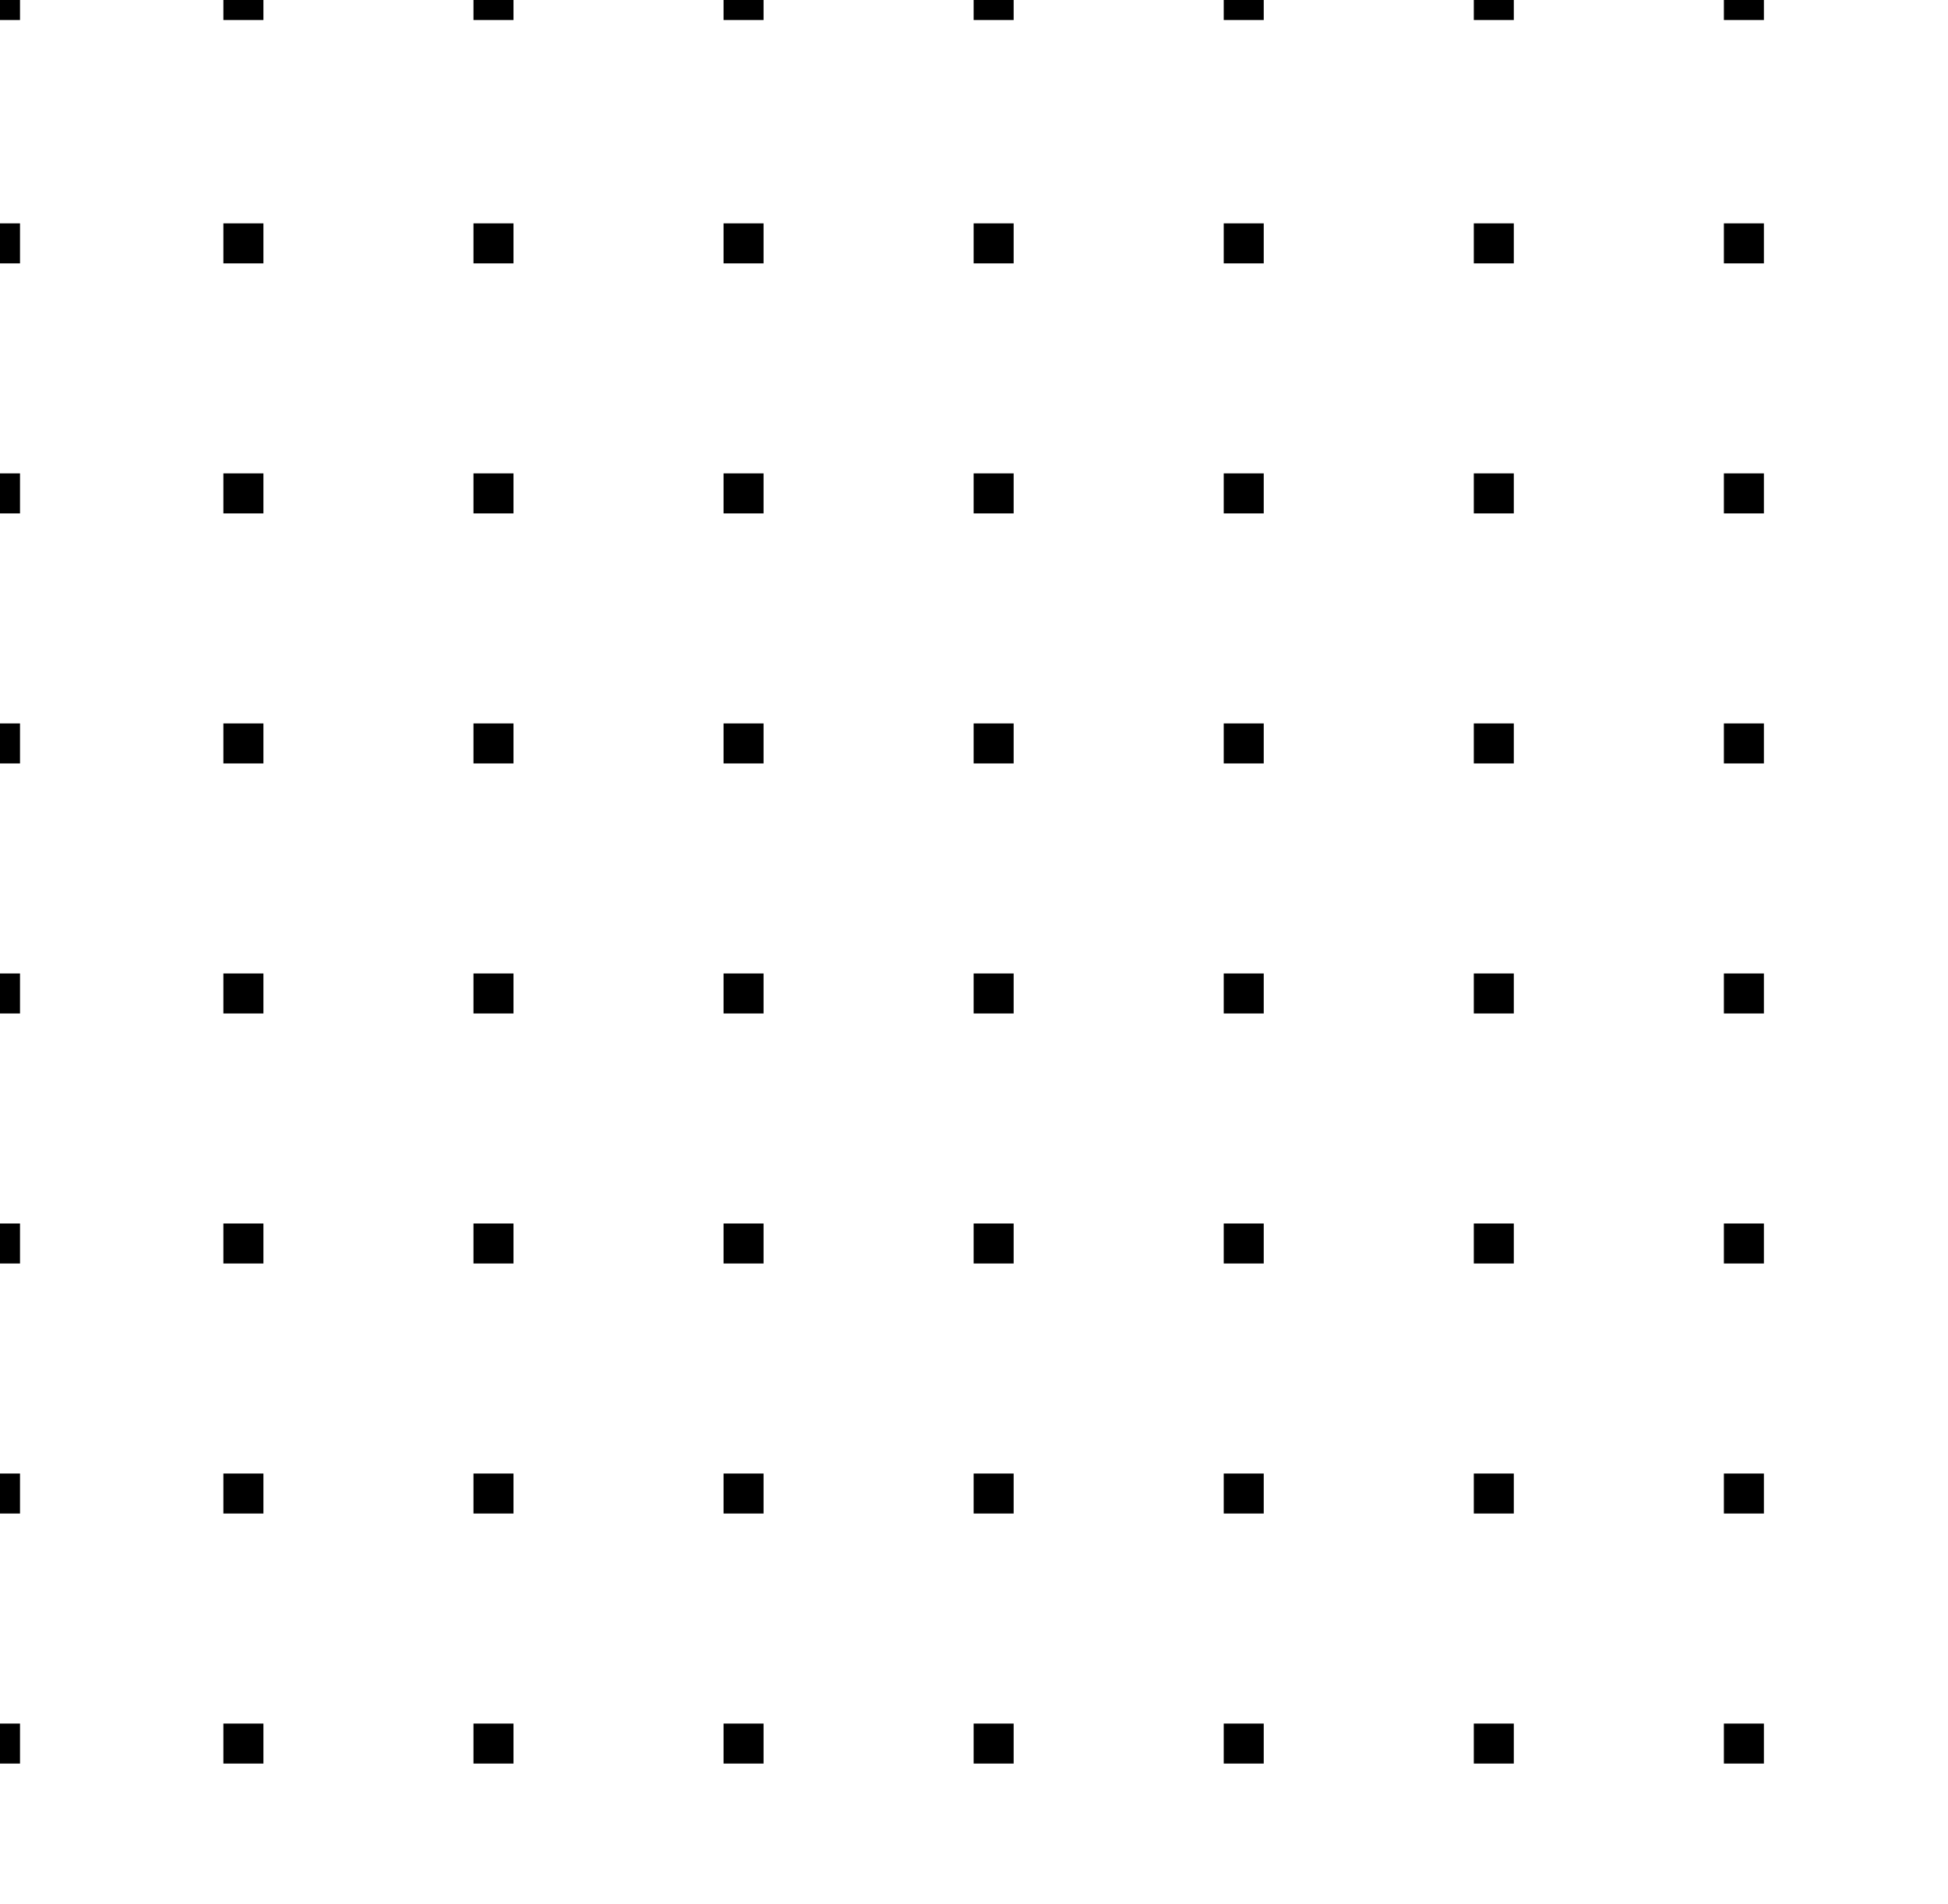 <svg width="222" height="217" viewBox="0 0 222 217" fill="none" xmlns="http://www.w3.org/2000/svg">
<g clip-path="url(#clip0_45_38754)">
<path d="M139.459 58.52V53.96H144.019V58.52H139.459Z" fill="black"/>
<path d="M139.459 144.02V139.46H144.019V144.02H139.459Z" fill="black"/>
<path d="M139.459 30.02V25.46H144.019V30.02H139.459Z" fill="black"/>
<path d="M139.459 115.52V110.96H144.019V115.52H139.459Z" fill="black"/>
<path d="M139.459 87.02V82.46H144.019V87.02H139.459Z" fill="black"/>
<path d="M139.459 172.52V167.96H144.019V172.52H139.459Z" fill="black"/>
<path d="M139.459 201.02V196.46H144.019V201.02H139.459Z" fill="black"/>
<path d="M53.959 58.52V53.96H58.519V58.52H53.959Z" fill="black"/>
<path d="M53.959 144.02V139.46H58.519V144.02H53.959Z" fill="black"/>
<path d="M53.959 30.02V25.46H58.519V30.02H53.959Z" fill="black"/>
<path d="M53.959 115.52V110.96H58.519V115.52H53.959Z" fill="black"/>
<path d="M53.959 87.02V82.46H58.519V87.02H53.959Z" fill="black"/>
<path d="M53.959 172.52V167.96H58.519V172.52H53.959Z" fill="black"/>
<path d="M53.959 201.02V196.46H58.519V201.02H53.959Z" fill="black"/>
<path d="M196.459 58.52V53.96H201.019V58.52H196.459Z" fill="black"/>
<path d="M196.459 144.02V139.46H201.019V144.02H196.459Z" fill="black"/>
<path d="M196.459 30.02V25.46H201.019V30.02H196.459Z" fill="black"/>
<path d="M196.459 115.52V110.96H201.019V115.52H196.459Z" fill="black"/>
<path d="M196.459 87.02V82.46H201.019V87.02H196.459Z" fill="black"/>
<path d="M196.459 172.52V167.96H201.019V172.52H196.459Z" fill="black"/>
<path d="M196.459 201.02V196.46H201.019V201.02H196.459Z" fill="black"/>
<path d="M110.959 58.52V53.96H115.519V58.52H110.959Z" fill="black"/>
<path d="M110.959 144.02V139.46H115.519V144.02H110.959Z" fill="black"/>
<path d="M110.959 30.02V25.46H115.519V30.02H110.959Z" fill="black"/>
<path d="M110.959 115.52V110.96H115.519V115.52H110.959Z" fill="black"/>
<path d="M110.959 87.02V82.46H115.519V87.02H110.959Z" fill="black"/>
<path d="M110.959 172.52V167.96H115.519V172.52H110.959Z" fill="black"/>
<path d="M110.959 201.02V196.46H115.519V201.02H110.959Z" fill="black"/>
<path d="M25.459 58.52V53.96H30.019V58.52H25.459Z" fill="black"/>
<path d="M25.459 144.02V139.46H30.019V144.02H25.459Z" fill="black"/>
<path d="M25.459 30.02V25.46H30.019V30.02H25.459Z" fill="black"/>
<path d="M25.459 115.52V110.96H30.019V115.52H25.459Z" fill="black"/>
<path d="M25.459 87.02V82.46H30.019V87.02H25.459Z" fill="black"/>
<path d="M25.459 172.52V167.96H30.019V172.52H25.459Z" fill="black"/>
<path d="M25.459 201.02V196.46H30.019V201.02H25.459Z" fill="black"/>
<path d="M167.959 58.52V53.96H172.519V58.52H167.959Z" fill="black"/>
<path d="M167.959 144.02V139.46H172.519V144.02H167.959Z" fill="black"/>
<path d="M167.959 30.02V25.46H172.519V30.02H167.959Z" fill="black"/>
<path d="M167.959 115.52V110.96H172.519V115.52H167.959Z" fill="black"/>
<path d="M167.959 87.02V82.46H172.519V87.02H167.959Z" fill="black"/>
<path d="M167.959 172.52V167.96H172.519V172.52H167.959Z" fill="black"/>
<path d="M167.959 201.02V196.46H172.519V201.02H167.959Z" fill="black"/>
<path d="M82.459 58.52V53.96H87.019V58.52H82.459Z" fill="black"/>
<path d="M82.459 144.02V139.46H87.019V144.02H82.459Z" fill="black"/>
<path d="M82.459 30.02V25.46H87.019V30.02H82.459Z" fill="black"/>
<path d="M82.459 115.52V110.96H87.019V115.52H82.459Z" fill="black"/>
<path d="M82.459 87.02V82.46H87.019V87.02H82.459Z" fill="black"/>
<path d="M82.459 172.52V167.96H87.019V172.52H82.459Z" fill="black"/>
<path d="M82.459 201.02V196.46H87.019V201.02H82.459Z" fill="black"/>
<path d="M2.28 0V2.28H0V0H2.28Z" fill="black"/>
<path d="M0 30.02V25.46H2.28V30.02H0Z" fill="black"/>
<path d="M0 58.52V53.96H2.28V58.52H0Z" fill="black"/>
<path d="M0 87.02V82.46H2.28V87.02H0Z" fill="black"/>
<path d="M0 115.52V110.96H2.28V115.52H0Z" fill="black"/>
<path d="M0 144.02V139.46H2.28V144.02H0Z" fill="black"/>
<path d="M0 172.52V167.96H2.28V172.52H0Z" fill="black"/>
<path d="M0 201.02V196.46H2.28V201.02H0Z" fill="black"/>
<path d="M196.459 0V2.28H201.019V0H196.459Z" fill="black"/>
<path d="M167.959 0V2.28H172.519V0H167.959Z" fill="black"/>
<path d="M139.459 0V2.28H144.019V0H139.459Z" fill="black"/>
<path d="M110.959 0V2.28H115.519V0H110.959Z" fill="black"/>
<path d="M82.459 0V2.28H87.019V0H82.459Z" fill="black"/>
<path d="M53.959 0V2.28H58.519V0H53.959Z" fill="black"/>
<path d="M25.459 0V2.28H30.019V0H25.459Z" fill="black"/>
</g>
<defs>
<clipPath id="clip0_45_38754">
<rect width="222" height="217" fill="white"/>
</clipPath>
</defs>
</svg>
